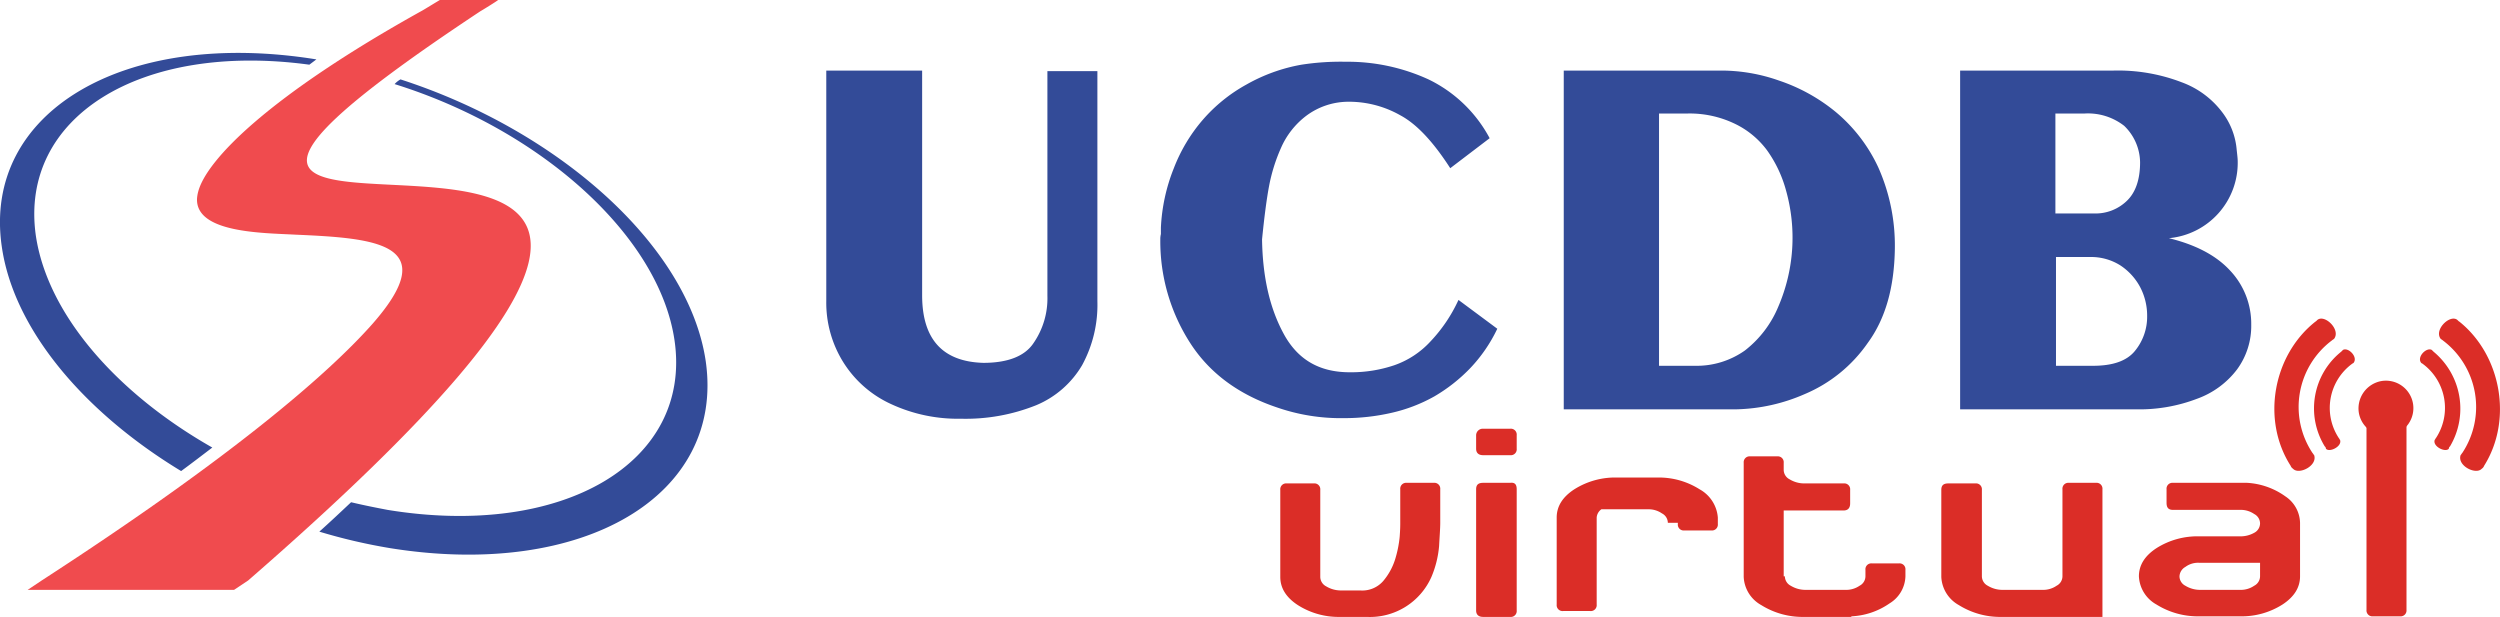 <svg xmlns="http://www.w3.org/2000/svg" id="Layer_1" data-name="Layer 1" viewBox="0 0 425.1 104.9"><defs><style>.cls-1{fill:#db2d27;}.cls-2{fill:#f04b4e;}.cls-3{fill:#334b98;}</style></defs><title>logo_ucdb2</title><path class="cls-1" d="M630.8,303.4a1,1,0,0,1-.4.5c-1,1.1-4.2-.5-3.6-2.3.1-.1.2-.3.3-.4a14.15,14.15,0,0,0-3.3-19.1c-.1-.1-.3-.2-.4-.3-1.1-1.5,1.4-4,2.7-3.3.2.1.3.3.5.4,7.1,5.7,9.1,16.7,4.2,24.5Z" transform="translate(-208.4 -224.2)"></path><path class="cls-1" d="M597.9,303.4a1,1,0,0,0,.4.5c1,1.1,4.2-.5,3.6-2.3-.1-.1-.2-.3-.3-.4a14.15,14.15,0,0,1,3.3-19.1c.1-.1.3-.2.4-.3,1.1-1.5-1.4-4-2.7-3.3-.2.1-.3.3-.5.4-7.2,5.7-9.2,16.7-4.2,24.5Z" transform="translate(-208.4 -224.2)"></path><path class="cls-1" d="M625,300.1a.52.52,0,0,0-.2.4c-.6.7-2.8-.4-2.4-1.5.1-.1.1-.2.2-.3a9.31,9.31,0,0,0-2.2-12.6c-.1-.1-.2-.1-.3-.2-.8-1,.9-2.7,1.8-2.2l.3.3a12.58,12.58,0,0,1,2.8,16.1Z" transform="translate(-208.4 -224.2)"></path><path class="cls-1" d="M603.7,300.1a.52.52,0,0,1,.2.4c.6.7,2.8-.4,2.4-1.5-.1-.1-.1-.2-.2-.3a9.31,9.31,0,0,1,2.2-12.6c.1-.1.2-.1.3-.2.8-1-.9-2.7-1.8-2.2l-.3.3a12.35,12.35,0,0,0-2.8,16.1Z" transform="translate(-208.4 -224.2)"></path><path class="cls-1" d="M613.3,289a4.67,4.67,0,1,1-3.8,5.4,4.73,4.73,0,0,1,3.8-5.4Z" transform="translate(-208.4 -224.2)"></path><path class="cls-1" d="M617.6,295.2v32.7a1,1,0,0,1-1.1,1.1h-4.6a1,1,0,0,1-1.1-1.1V295.2c0-.8.4-1.2,1.1-1.2h4.6c.7,0,1.1.4,1.1,1.2Z" transform="translate(-208.4 -224.2)"></path><path class="cls-1" d="M599.5,313.1h0v9.1q0,2.85-3,4.8a12.94,12.94,0,0,1-7.2,2h-6.9a13.29,13.29,0,0,1-7.3-2,5.78,5.78,0,0,1-3-4.8h0q0-2.85,3-4.8a13,13,0,0,1,7.3-2h6.9a4.75,4.75,0,0,0,2.4-.6,1.82,1.82,0,0,0,1-1.6h0a1.82,1.82,0,0,0-1-1.6,4,4,0,0,0-2.4-.7H577.9c-.8,0-1.1-.4-1.1-1.2v-2.3a1,1,0,0,1,1.1-1.1h12.6a12.38,12.38,0,0,1,6.5,2.3,5.54,5.54,0,0,1,2.5,4.5Zm-10.2,6.8h-6.9a3.61,3.61,0,0,0-2.4.7,1.94,1.94,0,0,0-1,1.6h0a1.82,1.82,0,0,0,1,1.6,4.81,4.81,0,0,0,2.4.7h6.9a4,4,0,0,0,2.4-.7,1.82,1.82,0,0,0,1-1.6h0v-2.3h-3.4Z" transform="translate(-208.4 -224.2)"></path><path class="cls-1" d="M545.4,322.2a1.82,1.82,0,0,0,1,1.6,4.81,4.81,0,0,0,2.4.7h6.9a4,4,0,0,0,2.4-.7,1.82,1.82,0,0,0,1-1.6h0V309.7h0v-2.3a1,1,0,0,1,1.1-1.1h4.6a1,1,0,0,1,1.1,1.1v21.7H548.8a13.29,13.29,0,0,1-7.3-2,5.78,5.78,0,0,1-3-4.8V307.5c0-.8.4-1.1,1.2-1.1h4.6a1,1,0,0,1,1.1,1.1v2.3h0v12.4Z" transform="translate(-208.4 -224.2)"></path><path class="cls-1" d="M511.9,322.2a1.82,1.82,0,0,0,1,1.6,4.81,4.81,0,0,0,2.4.7h6.9a4,4,0,0,0,2.4-.7,1.82,1.82,0,0,0,1-1.6h0v-1.1a1,1,0,0,1,1.1-1.1h4.6a1,1,0,0,1,1.1,1.1v1.1h0a5.57,5.57,0,0,1-2.7,4.6,12.31,12.31,0,0,1-6.5,2.2v.1h-8a13.29,13.29,0,0,1-7.3-2,5.78,5.78,0,0,1-3-4.8V302.9a1,1,0,0,1,1.1-1.1h4.6a1,1,0,0,1,1.1,1.1v1.2a1.82,1.82,0,0,0,1,1.6,4.81,4.81,0,0,0,2.4.7h6.8a1,1,0,0,1,1.1,1.1v2.3c0,.8-.4,1.2-1.1,1.2H511.7v2.3h0v8.9Z" transform="translate(-208.4 -224.2)"></path><path class="cls-1" d="M492,313.1a1.82,1.82,0,0,0-1-1.6,4,4,0,0,0-2.4-.7h-7.9a1.87,1.87,0,0,0-.8,1.4h0v12.5h0V327a1,1,0,0,1-1.1,1.1h-4.6a1,1,0,0,1-1.1-1.1V312.2h0q0-2.85,3-4.8a13,13,0,0,1,7.3-2h6.8a12.94,12.94,0,0,1,7.2,2,6,6,0,0,1,3.1,4.8h0v1.1a1,1,0,0,1-1.1,1.1h-4.6a1,1,0,0,1-1.1-1.1v-.2Z" transform="translate(-208.4 -224.2)"></path><path class="cls-1" d="M460.6,297.1h4.6a1,1,0,0,1,1.1,1.1v2.3a1,1,0,0,1-1.1,1.1h-4.6c-.8,0-1.2-.4-1.2-1.1v-2.3a1.13,1.13,0,0,1,1.2-1.1Z" transform="translate(-208.4 -224.2)"></path><path class="cls-1" d="M466.3,307.4V328a1,1,0,0,1-1.1,1.1h-4.6c-.8,0-1.2-.4-1.2-1.1V307.4c0-.8.4-1.1,1.2-1.1h4.6c.8-.1,1.1.3,1.1,1.1Z" transform="translate(-208.4 -224.2)"></path><path class="cls-1" d="M446.5,313.1h0v-5.7a1,1,0,0,1,1.1-1.1h4.6a1,1,0,0,1,1.1,1.1v5.7c0,.9-.1,2.2-.2,4a17.25,17.25,0,0,1-1.3,5.2,11.44,11.44,0,0,1-11,6.8h-4.5a12.94,12.94,0,0,1-7.2-2q-3-1.95-3-4.8h0V307.5a1,1,0,0,1,1.1-1.1h4.6a1,1,0,0,1,1.1,1.1v14.8h0a1.82,1.82,0,0,0,1,1.6,4.81,4.81,0,0,0,2.4.7h3.4a4.72,4.72,0,0,0,3.9-1.6,10.68,10.68,0,0,0,2-3.6,19.33,19.33,0,0,0,.8-3.9c.1-1.3.1-2.1.1-2.4Z" transform="translate(-208.4 -224.2)"></path><path class="cls-2" d="M250.6,322.9c131.2-114.1-58.8-31.7,39.5-96.8.2-.1,2.8-1.7,3-1.9h-9.9c-.2.1-2.8,1.7-3,1.8-26.1,14.5-36.7,25.4-38.1,30.8a6,6,0,0,0-.2,1.2c-.2,5.8,11.1,5.8,16.7,6.1,13.8.6,25.1,1.5,13.2,15.1-7.5,8.5-23.9,22.7-56.3,43.7l-2.4,1.6h35.1l2.4-1.6Z" transform="translate(-208.4 -224.2)"></path><path class="cls-3" d="M276.5,237.7c26.9,8.7,49,28.3,51.9,47.9,3.3,22.9-20.8,37.1-53.7,31.8a95.17,95.17,0,0,1-12-2.8c1.9-1.7,3.7-3.4,5.4-5,2.1.5,4.1.9,6.2,1.3,29.9,4.9,51.8-8.1,48.8-28.8-2.6-17.9-22.9-35.9-47.6-43.6a3.92,3.92,0,0,1,1-.8Zm-37.3,66.6c-16.5-10-28.5-24.1-30.5-38.2-3.3-22.8,20.7-37.1,53.5-31.8l-1.2.9c-28.7-3.9-49.4,8.9-46.5,29.1,2,13.4,13.8,26.8,30,36-1.7,1.3-3.4,2.6-5.3,4Z" transform="translate(-208.4 -224.2)"></path><path class="cls-3" d="M348.9,236.2h16.3v38.2c0,7.5,3.5,11.3,10.4,11.5,4.1,0,7-1.1,8.5-3.3a13.4,13.4,0,0,0,2.4-8.1V236.3H395v39.1a21.44,21.44,0,0,1-2.6,10.9,16.35,16.35,0,0,1-7.8,6.8,32.2,32.2,0,0,1-12.8,2.3,27,27,0,0,1-11.9-2.5,18.74,18.74,0,0,1-8.1-7.1,19.13,19.13,0,0,1-2.9-10.4V236.2Zm112.8,11.5-6.7,5.1c-2.9-4.5-5.7-7.5-8.5-9a17.68,17.68,0,0,0-8.7-2.3,12,12,0,0,0-7.3,2.4,13.74,13.74,0,0,0-4.3,5.5,29.26,29.26,0,0,0-2,6.4c-.4,2.1-.8,5.1-1.2,9.1.1,6.4,1.3,11.7,3.7,16.1s6.1,6.5,11.2,6.5a22.86,22.86,0,0,0,7.6-1.2,15.07,15.07,0,0,0,6.1-4,25.93,25.93,0,0,0,4.8-7.1l6.6,4.9a25.76,25.76,0,0,1-4.6,6.7,28.07,28.07,0,0,1-6.1,4.8,26.92,26.92,0,0,1-7.3,2.8,35.91,35.91,0,0,1-8.1.9,33.08,33.08,0,0,1-11.3-1.8c-6.6-2.2-11.6-5.9-14.9-11.1a31.93,31.93,0,0,1-5-17.5,3.44,3.44,0,0,1,.1-.9v-1.1a30.92,30.92,0,0,1,2.2-10.1,27.92,27.92,0,0,1,4.9-8.2,27.1,27.1,0,0,1,7.4-6,29.31,29.31,0,0,1,9.4-3.4,43.54,43.54,0,0,1,7.5-.5,33,33,0,0,1,14.1,3,23.22,23.22,0,0,1,10.4,10Zm12.6-11.5H501a29.47,29.47,0,0,1,9.9,1.7,30.34,30.34,0,0,1,9.6,5.3,27.09,27.09,0,0,1,7.3,9.5,32.65,32.65,0,0,1,2.8,13.8c-.1,6.6-1.6,11.9-4.6,16a24.67,24.67,0,0,1-10.7,8.7,30.6,30.6,0,0,1-11.6,2.6H474.3V236.2Zm16.2,7.3v42.9h6.2a14.19,14.19,0,0,0,8.4-2.6,18.28,18.28,0,0,0,5.7-7.5,29.64,29.64,0,0,0,1.3-19.7,21.33,21.33,0,0,0-3.2-6.8,14.77,14.77,0,0,0-5.6-4.6,17.69,17.69,0,0,0-7.9-1.7Zm67.4,42.9h6.4c3.3,0,5.7-.8,7.1-2.5a9.15,9.15,0,0,0,2.1-6,10.44,10.44,0,0,0-1.2-4.9,10.09,10.09,0,0,0-3.4-3.7,9.31,9.31,0,0,0-4.9-1.4h-6v18.5Zm0-25.9h6.7a7.64,7.64,0,0,0,5.4-2.1c1.5-1.4,2.3-3.6,2.3-6.6a8.76,8.76,0,0,0-2.7-6.2,10,10,0,0,0-6.7-2.1h-5v17Zm-16.1-24.3h26a30.17,30.17,0,0,1,11.6,2,15.14,15.14,0,0,1,6.8,5,12.19,12.19,0,0,1,2.5,6.2c.1,1,.2,1.7.2,2.2a12.87,12.87,0,0,1-11.7,13.1c4.5,1.1,8,2.9,10.4,5.5a13.17,13.17,0,0,1,3.6,9.2,12.51,12.51,0,0,1-2.4,7.6,14.8,14.8,0,0,1-6.8,5,27.44,27.44,0,0,1-10.5,1.8H541.7V236.2Z" transform="translate(-208.4 -224.2)"></path></svg>